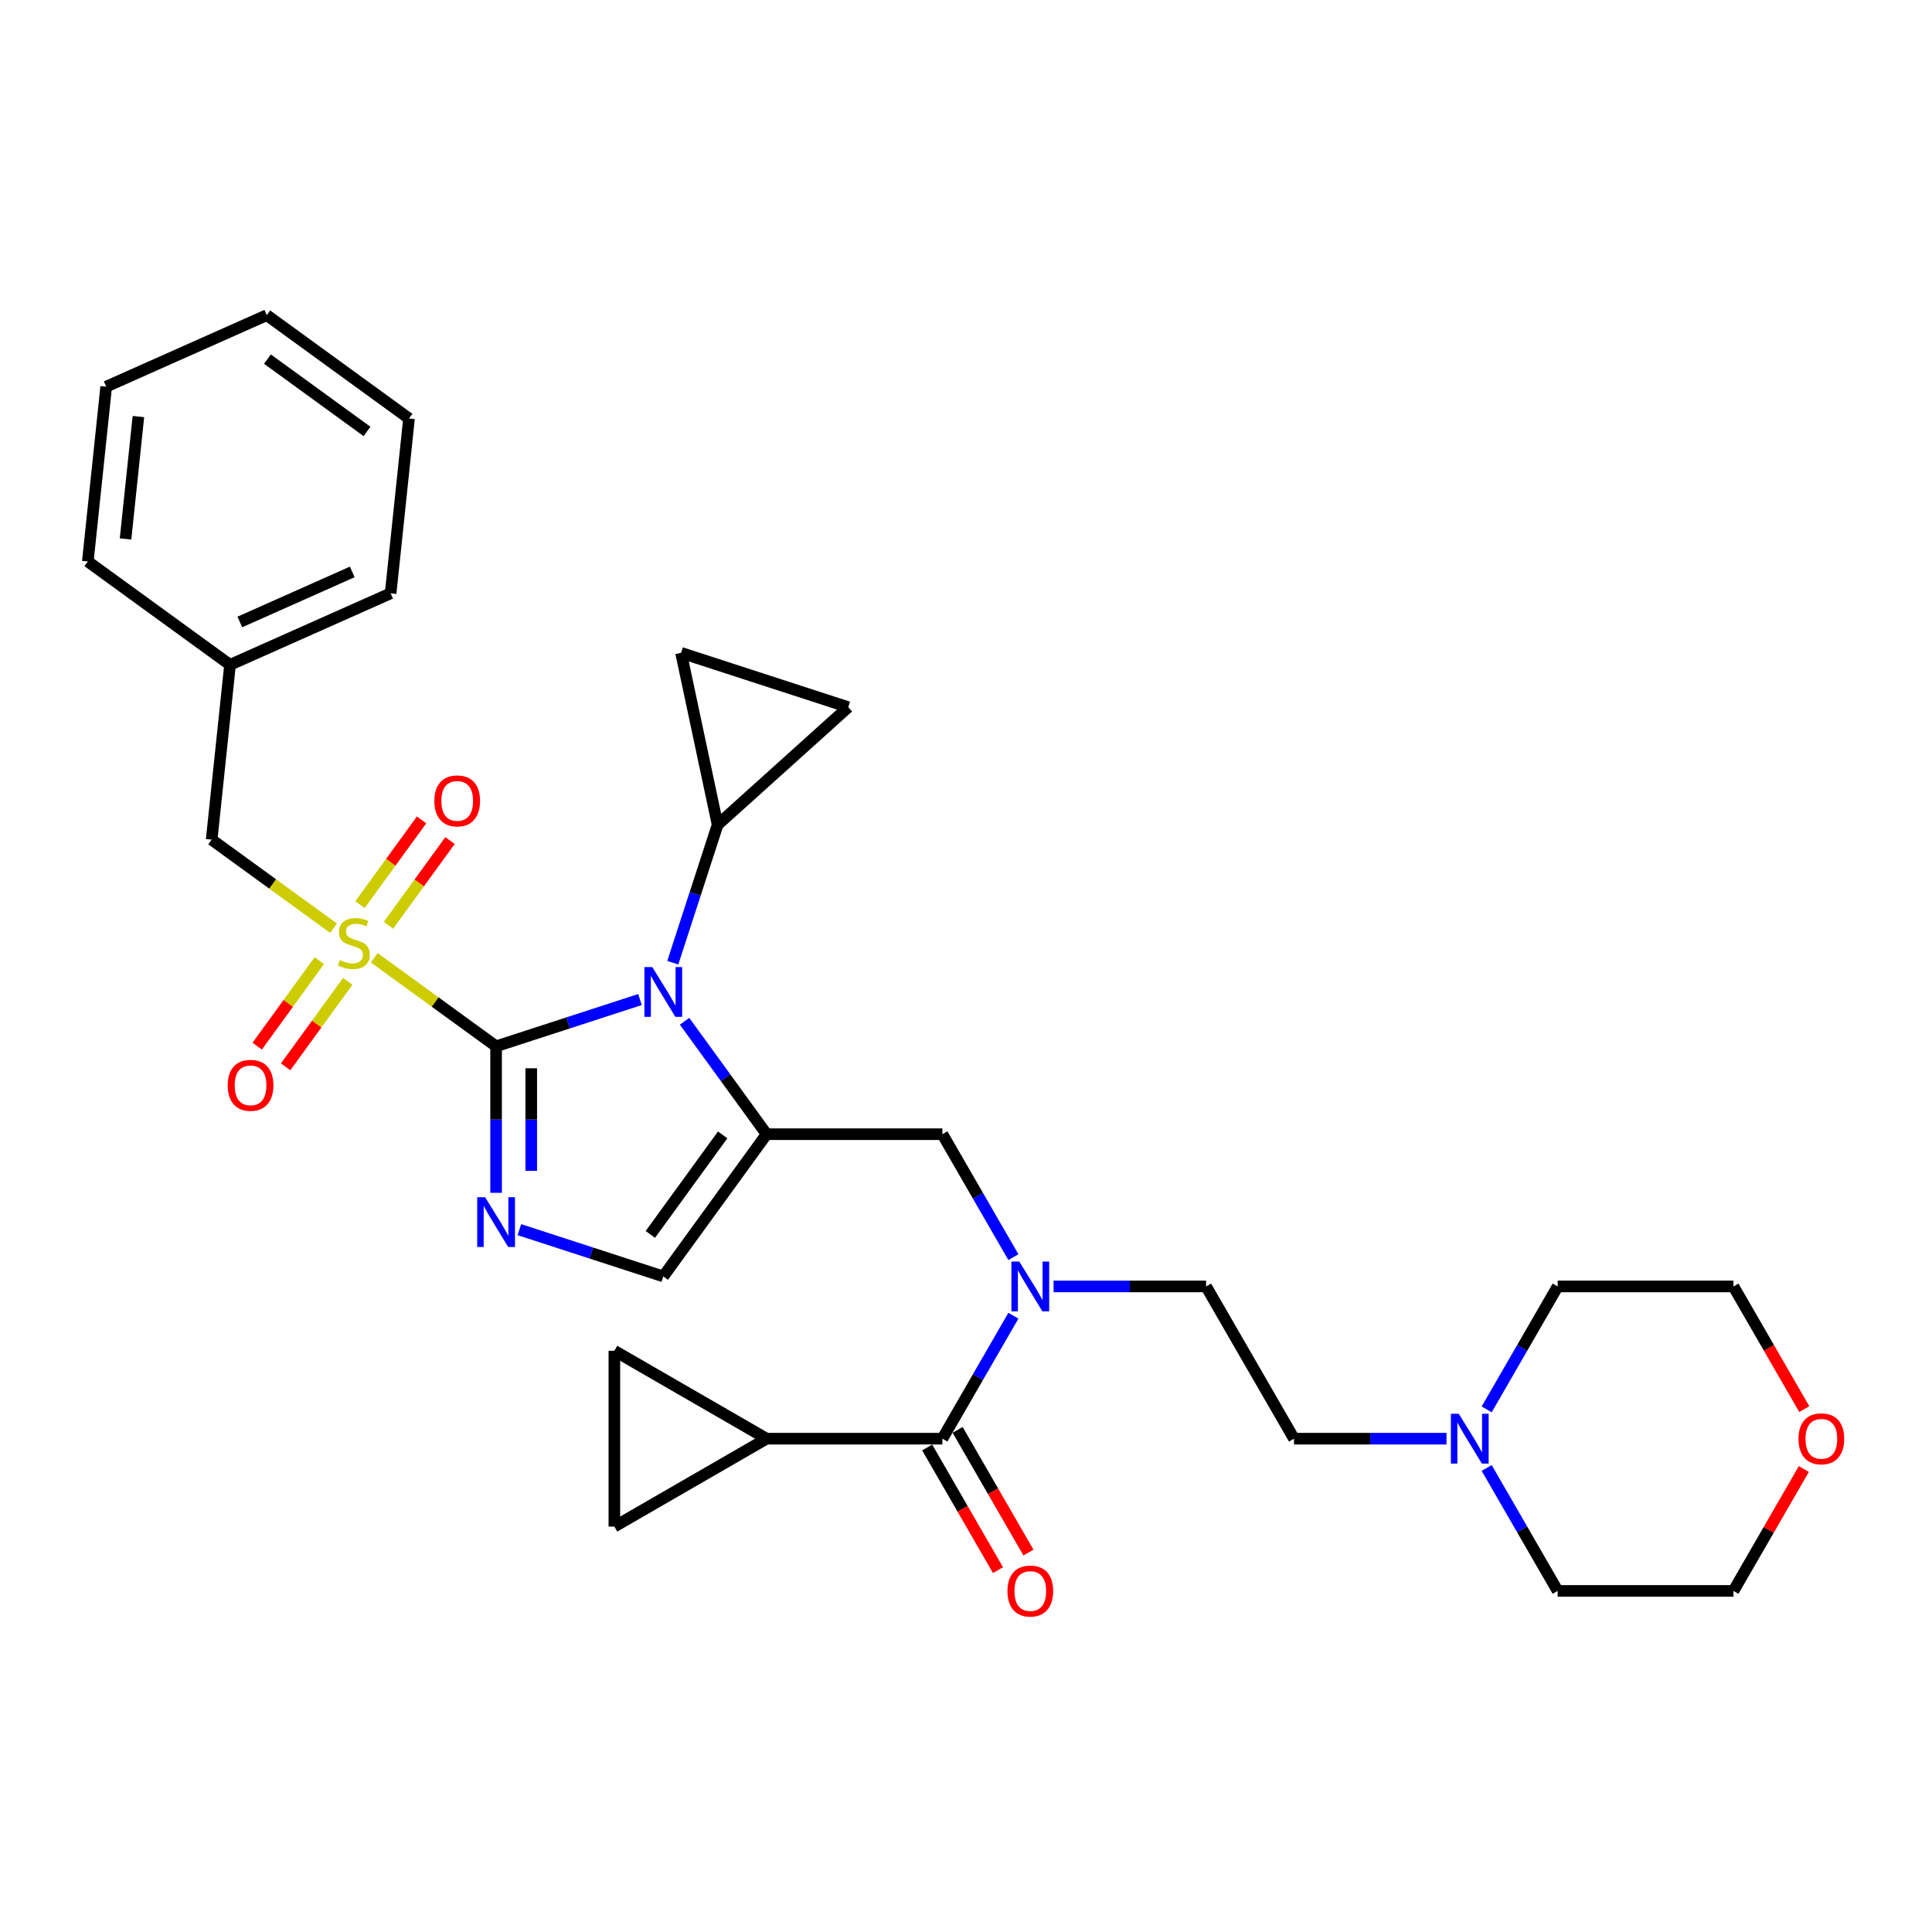 <?xml version='1.0' encoding='iso-8859-1'?>
<svg version='1.1' baseProfile='full'
              xmlns='http://www.w3.org/2000/svg'
                      xmlns:rdkit='http://www.rdkit.org/xml'
                      xmlns:xlink='http://www.w3.org/1999/xlink'
                  xml:space='preserve'
width='1000px' height='1000px' viewBox='0 0 1000 1000'>
<!-- END OF HEADER -->
<rect style='opacity:1.0;fill:#FFFFFF;stroke:none' width='1000' height='1000' x='0' y='0'> </rect>
<path class='bond-0' d='M 524.527,650.699 L 506.156,618.879' style='fill:none;fill-rule:evenodd;stroke:#0000FF;stroke-width:6px;stroke-linecap:butt;stroke-linejoin:miter;stroke-opacity:1' />
<path class='bond-0' d='M 506.156,618.879 L 487.785,587.059' style='fill:none;fill-rule:evenodd;stroke:#000000;stroke-width:6px;stroke-linecap:butt;stroke-linejoin:miter;stroke-opacity:1' />
<path class='bond-1' d='M 524.527,681.016 L 506.156,712.836' style='fill:none;fill-rule:evenodd;stroke:#0000FF;stroke-width:6px;stroke-linecap:butt;stroke-linejoin:miter;stroke-opacity:1' />
<path class='bond-1' d='M 506.156,712.836 L 487.785,744.656' style='fill:none;fill-rule:evenodd;stroke:#000000;stroke-width:6px;stroke-linecap:butt;stroke-linejoin:miter;stroke-opacity:1' />
<path class='bond-2' d='M 545.326,665.858 L 584.797,665.858' style='fill:none;fill-rule:evenodd;stroke:#0000FF;stroke-width:6px;stroke-linecap:butt;stroke-linejoin:miter;stroke-opacity:1' />
<path class='bond-2' d='M 584.797,665.858 L 624.268,665.858' style='fill:none;fill-rule:evenodd;stroke:#000000;stroke-width:6px;stroke-linecap:butt;stroke-linejoin:miter;stroke-opacity:1' />
<path class='bond-3' d='M 396.796,744.656 L 317.997,790.151' style='fill:none;fill-rule:evenodd;stroke:#000000;stroke-width:6px;stroke-linecap:butt;stroke-linejoin:miter;stroke-opacity:1' />
<path class='bond-4' d='M 396.796,744.656 L 317.997,699.162' style='fill:none;fill-rule:evenodd;stroke:#000000;stroke-width:6px;stroke-linecap:butt;stroke-linejoin:miter;stroke-opacity:1' />
<path class='bond-5' d='M 396.796,744.656 L 487.785,744.656' style='fill:none;fill-rule:evenodd;stroke:#000000;stroke-width:6px;stroke-linecap:butt;stroke-linejoin:miter;stroke-opacity:1' />
<path class='bond-6' d='M 479.905,749.206 L 498.234,780.953' style='fill:none;fill-rule:evenodd;stroke:#000000;stroke-width:6px;stroke-linecap:butt;stroke-linejoin:miter;stroke-opacity:1' />
<path class='bond-6' d='M 498.234,780.953 L 516.563,812.7' style='fill:none;fill-rule:evenodd;stroke:#FF0000;stroke-width:6px;stroke-linecap:butt;stroke-linejoin:miter;stroke-opacity:1' />
<path class='bond-6' d='M 495.665,740.107 L 513.994,771.854' style='fill:none;fill-rule:evenodd;stroke:#000000;stroke-width:6px;stroke-linecap:butt;stroke-linejoin:miter;stroke-opacity:1' />
<path class='bond-6' d='M 513.994,771.854 L 532.323,803.601' style='fill:none;fill-rule:evenodd;stroke:#FF0000;stroke-width:6px;stroke-linecap:butt;stroke-linejoin:miter;stroke-opacity:1' />
<path class='bond-7' d='M 317.997,790.151 L 317.997,699.162' style='fill:none;fill-rule:evenodd;stroke:#000000;stroke-width:6px;stroke-linecap:butt;stroke-linejoin:miter;stroke-opacity:1' />
<path class='bond-8' d='M 748.705,744.656 L 709.234,744.656' style='fill:none;fill-rule:evenodd;stroke:#0000FF;stroke-width:6px;stroke-linecap:butt;stroke-linejoin:miter;stroke-opacity:1' />
<path class='bond-8' d='M 709.234,744.656 L 669.763,744.656' style='fill:none;fill-rule:evenodd;stroke:#000000;stroke-width:6px;stroke-linecap:butt;stroke-linejoin:miter;stroke-opacity:1' />
<path class='bond-9' d='M 769.503,729.497 L 787.875,697.677' style='fill:none;fill-rule:evenodd;stroke:#0000FF;stroke-width:6px;stroke-linecap:butt;stroke-linejoin:miter;stroke-opacity:1' />
<path class='bond-9' d='M 787.875,697.677 L 806.246,665.858' style='fill:none;fill-rule:evenodd;stroke:#000000;stroke-width:6px;stroke-linecap:butt;stroke-linejoin:miter;stroke-opacity:1' />
<path class='bond-10' d='M 769.503,759.815 L 787.875,791.635' style='fill:none;fill-rule:evenodd;stroke:#0000FF;stroke-width:6px;stroke-linecap:butt;stroke-linejoin:miter;stroke-opacity:1' />
<path class='bond-10' d='M 787.875,791.635 L 806.246,823.455' style='fill:none;fill-rule:evenodd;stroke:#000000;stroke-width:6px;stroke-linecap:butt;stroke-linejoin:miter;stroke-opacity:1' />
<path class='bond-11' d='M 933.662,760.361 L 915.448,791.908' style='fill:none;fill-rule:evenodd;stroke:#FF0000;stroke-width:6px;stroke-linecap:butt;stroke-linejoin:miter;stroke-opacity:1' />
<path class='bond-11' d='M 915.448,791.908 L 897.235,823.455' style='fill:none;fill-rule:evenodd;stroke:#000000;stroke-width:6px;stroke-linecap:butt;stroke-linejoin:miter;stroke-opacity:1' />
<path class='bond-12' d='M 933.893,729.352 L 915.564,697.605' style='fill:none;fill-rule:evenodd;stroke:#FF0000;stroke-width:6px;stroke-linecap:butt;stroke-linejoin:miter;stroke-opacity:1' />
<path class='bond-12' d='M 915.564,697.605 L 897.235,665.858' style='fill:none;fill-rule:evenodd;stroke:#000000;stroke-width:6px;stroke-linecap:butt;stroke-linejoin:miter;stroke-opacity:1' />
<path class='bond-13' d='M 193.703,495.738 L 225.241,518.651' style='fill:none;fill-rule:evenodd;stroke:#CCCC00;stroke-width:6px;stroke-linecap:butt;stroke-linejoin:miter;stroke-opacity:1' />
<path class='bond-13' d='M 225.241,518.651 L 256.778,541.564' style='fill:none;fill-rule:evenodd;stroke:#000000;stroke-width:6px;stroke-linecap:butt;stroke-linejoin:miter;stroke-opacity:1' />
<path class='bond-14' d='M 172.63,480.427 L 141.093,457.514' style='fill:none;fill-rule:evenodd;stroke:#CCCC00;stroke-width:6px;stroke-linecap:butt;stroke-linejoin:miter;stroke-opacity:1' />
<path class='bond-14' d='M 141.093,457.514 L 109.555,434.601' style='fill:none;fill-rule:evenodd;stroke:#000000;stroke-width:6px;stroke-linecap:butt;stroke-linejoin:miter;stroke-opacity:1' />
<path class='bond-15' d='M 201.064,478.928 L 216.995,457.002' style='fill:none;fill-rule:evenodd;stroke:#CCCC00;stroke-width:6px;stroke-linecap:butt;stroke-linejoin:miter;stroke-opacity:1' />
<path class='bond-15' d='M 216.995,457.002 L 232.925,435.076' style='fill:none;fill-rule:evenodd;stroke:#FF0000;stroke-width:6px;stroke-linecap:butt;stroke-linejoin:miter;stroke-opacity:1' />
<path class='bond-15' d='M 186.342,468.232 L 202.273,446.306' style='fill:none;fill-rule:evenodd;stroke:#CCCC00;stroke-width:6px;stroke-linecap:butt;stroke-linejoin:miter;stroke-opacity:1' />
<path class='bond-15' d='M 202.273,446.306 L 218.203,424.379' style='fill:none;fill-rule:evenodd;stroke:#FF0000;stroke-width:6px;stroke-linecap:butt;stroke-linejoin:miter;stroke-opacity:1' />
<path class='bond-16' d='M 165.269,497.237 L 149.193,519.363' style='fill:none;fill-rule:evenodd;stroke:#CCCC00;stroke-width:6px;stroke-linecap:butt;stroke-linejoin:miter;stroke-opacity:1' />
<path class='bond-16' d='M 149.193,519.363 L 133.117,541.49' style='fill:none;fill-rule:evenodd;stroke:#FF0000;stroke-width:6px;stroke-linecap:butt;stroke-linejoin:miter;stroke-opacity:1' />
<path class='bond-16' d='M 179.991,507.933 L 163.916,530.059' style='fill:none;fill-rule:evenodd;stroke:#CCCC00;stroke-width:6px;stroke-linecap:butt;stroke-linejoin:miter;stroke-opacity:1' />
<path class='bond-16' d='M 163.916,530.059 L 147.84,552.186' style='fill:none;fill-rule:evenodd;stroke:#FF0000;stroke-width:6px;stroke-linecap:butt;stroke-linejoin:miter;stroke-opacity:1' />
<path class='bond-17' d='M 109.555,434.601 L 119.066,344.11' style='fill:none;fill-rule:evenodd;stroke:#000000;stroke-width:6px;stroke-linecap:butt;stroke-linejoin:miter;stroke-opacity:1' />
<path class='bond-18' d='M 119.066,344.11 L 202.189,307.102' style='fill:none;fill-rule:evenodd;stroke:#000000;stroke-width:6px;stroke-linecap:butt;stroke-linejoin:miter;stroke-opacity:1' />
<path class='bond-18' d='M 124.133,321.934 L 182.319,296.028' style='fill:none;fill-rule:evenodd;stroke:#000000;stroke-width:6px;stroke-linecap:butt;stroke-linejoin:miter;stroke-opacity:1' />
<path class='bond-19' d='M 119.066,344.11 L 45.455,290.628' style='fill:none;fill-rule:evenodd;stroke:#000000;stroke-width:6px;stroke-linecap:butt;stroke-linejoin:miter;stroke-opacity:1' />
<path class='bond-20' d='M 202.189,307.102 L 211.7,216.611' style='fill:none;fill-rule:evenodd;stroke:#000000;stroke-width:6px;stroke-linecap:butt;stroke-linejoin:miter;stroke-opacity:1' />
<path class='bond-21' d='M 354.327,528.606 L 375.562,557.832' style='fill:none;fill-rule:evenodd;stroke:#0000FF;stroke-width:6px;stroke-linecap:butt;stroke-linejoin:miter;stroke-opacity:1' />
<path class='bond-21' d='M 375.562,557.832 L 396.796,587.059' style='fill:none;fill-rule:evenodd;stroke:#000000;stroke-width:6px;stroke-linecap:butt;stroke-linejoin:miter;stroke-opacity:1' />
<path class='bond-22' d='M 331.267,517.362 L 294.023,529.463' style='fill:none;fill-rule:evenodd;stroke:#0000FF;stroke-width:6px;stroke-linecap:butt;stroke-linejoin:miter;stroke-opacity:1' />
<path class='bond-22' d='M 294.023,529.463 L 256.778,541.564' style='fill:none;fill-rule:evenodd;stroke:#000000;stroke-width:6px;stroke-linecap:butt;stroke-linejoin:miter;stroke-opacity:1' />
<path class='bond-23' d='M 348.239,498.289 L 359.835,462.6' style='fill:none;fill-rule:evenodd;stroke:#0000FF;stroke-width:6px;stroke-linecap:butt;stroke-linejoin:miter;stroke-opacity:1' />
<path class='bond-23' d='M 359.835,462.6 L 371.431,426.912' style='fill:none;fill-rule:evenodd;stroke:#000000;stroke-width:6px;stroke-linecap:butt;stroke-linejoin:miter;stroke-opacity:1' />
<path class='bond-24' d='M 396.796,587.059 L 343.314,660.67' style='fill:none;fill-rule:evenodd;stroke:#000000;stroke-width:6px;stroke-linecap:butt;stroke-linejoin:miter;stroke-opacity:1' />
<path class='bond-24' d='M 374.051,587.404 L 336.614,638.932' style='fill:none;fill-rule:evenodd;stroke:#000000;stroke-width:6px;stroke-linecap:butt;stroke-linejoin:miter;stroke-opacity:1' />
<path class='bond-25' d='M 396.796,587.059 L 487.785,587.059' style='fill:none;fill-rule:evenodd;stroke:#000000;stroke-width:6px;stroke-linecap:butt;stroke-linejoin:miter;stroke-opacity:1' />
<path class='bond-26' d='M 343.314,660.67 L 306.07,648.569' style='fill:none;fill-rule:evenodd;stroke:#000000;stroke-width:6px;stroke-linecap:butt;stroke-linejoin:miter;stroke-opacity:1' />
<path class='bond-26' d='M 306.07,648.569 L 268.825,636.468' style='fill:none;fill-rule:evenodd;stroke:#0000FF;stroke-width:6px;stroke-linecap:butt;stroke-linejoin:miter;stroke-opacity:1' />
<path class='bond-27' d='M 256.778,617.395 L 256.778,579.479' style='fill:none;fill-rule:evenodd;stroke:#0000FF;stroke-width:6px;stroke-linecap:butt;stroke-linejoin:miter;stroke-opacity:1' />
<path class='bond-27' d='M 256.778,579.479 L 256.778,541.564' style='fill:none;fill-rule:evenodd;stroke:#000000;stroke-width:6px;stroke-linecap:butt;stroke-linejoin:miter;stroke-opacity:1' />
<path class='bond-27' d='M 274.976,606.02 L 274.976,579.479' style='fill:none;fill-rule:evenodd;stroke:#0000FF;stroke-width:6px;stroke-linecap:butt;stroke-linejoin:miter;stroke-opacity:1' />
<path class='bond-27' d='M 274.976,579.479 L 274.976,552.939' style='fill:none;fill-rule:evenodd;stroke:#000000;stroke-width:6px;stroke-linecap:butt;stroke-linejoin:miter;stroke-opacity:1' />
<path class='bond-28' d='M 371.431,426.912 L 352.513,337.911' style='fill:none;fill-rule:evenodd;stroke:#000000;stroke-width:6px;stroke-linecap:butt;stroke-linejoin:miter;stroke-opacity:1' />
<path class='bond-29' d='M 371.431,426.912 L 439.049,366.028' style='fill:none;fill-rule:evenodd;stroke:#000000;stroke-width:6px;stroke-linecap:butt;stroke-linejoin:miter;stroke-opacity:1' />
<path class='bond-30' d='M 352.513,337.911 L 439.049,366.028' style='fill:none;fill-rule:evenodd;stroke:#000000;stroke-width:6px;stroke-linecap:butt;stroke-linejoin:miter;stroke-opacity:1' />
<path class='bond-31' d='M 45.455,290.628 L 54.965,200.138' style='fill:none;fill-rule:evenodd;stroke:#000000;stroke-width:6px;stroke-linecap:butt;stroke-linejoin:miter;stroke-opacity:1' />
<path class='bond-31' d='M 64.979,278.957 L 71.637,215.613' style='fill:none;fill-rule:evenodd;stroke:#000000;stroke-width:6px;stroke-linecap:butt;stroke-linejoin:miter;stroke-opacity:1' />
<path class='bond-32' d='M 211.7,216.611 L 138.088,163.129' style='fill:none;fill-rule:evenodd;stroke:#000000;stroke-width:6px;stroke-linecap:butt;stroke-linejoin:miter;stroke-opacity:1' />
<path class='bond-32' d='M 189.961,223.311 L 138.433,185.874' style='fill:none;fill-rule:evenodd;stroke:#000000;stroke-width:6px;stroke-linecap:butt;stroke-linejoin:miter;stroke-opacity:1' />
<path class='bond-33' d='M 54.965,200.138 L 138.088,163.129' style='fill:none;fill-rule:evenodd;stroke:#000000;stroke-width:6px;stroke-linecap:butt;stroke-linejoin:miter;stroke-opacity:1' />
<path class='bond-34' d='M 669.763,744.656 L 624.268,665.858' style='fill:none;fill-rule:evenodd;stroke:#000000;stroke-width:6px;stroke-linecap:butt;stroke-linejoin:miter;stroke-opacity:1' />
<path class='bond-35' d='M 806.246,665.858 L 897.235,665.858' style='fill:none;fill-rule:evenodd;stroke:#000000;stroke-width:6px;stroke-linecap:butt;stroke-linejoin:miter;stroke-opacity:1' />
<path class='bond-36' d='M 806.246,823.455 L 897.235,823.455' style='fill:none;fill-rule:evenodd;stroke:#000000;stroke-width:6px;stroke-linecap:butt;stroke-linejoin:miter;stroke-opacity:1' />
<path  class='atom-0' d='M 527.583 652.973
L 536.027 666.622
Q 536.864 667.968, 538.211 670.407
Q 539.557 672.845, 539.63 672.991
L 539.63 652.973
L 543.051 652.973
L 543.051 678.742
L 539.521 678.742
L 530.459 663.819
Q 529.403 662.072, 528.275 660.071
Q 527.183 658.069, 526.855 657.45
L 526.855 678.742
L 523.507 678.742
L 523.507 652.973
L 527.583 652.973
' fill='#0000FF'/>
<path  class='atom-3' d='M 521.451 823.528
Q 521.451 817.34, 524.508 813.883
Q 527.565 810.425, 533.279 810.425
Q 538.993 810.425, 542.051 813.883
Q 545.108 817.34, 545.108 823.528
Q 545.108 829.788, 542.014 833.355
Q 538.921 836.885, 533.279 836.885
Q 527.601 836.885, 524.508 833.355
Q 521.451 829.824, 521.451 823.528
M 533.279 833.973
Q 537.21 833.973, 539.321 831.353
Q 541.468 828.696, 541.468 823.528
Q 541.468 818.469, 539.321 815.921
Q 537.21 813.337, 533.279 813.337
Q 529.348 813.337, 527.201 815.885
Q 525.09 818.432, 525.09 823.528
Q 525.09 828.732, 527.201 831.353
Q 529.348 833.973, 533.279 833.973
' fill='#FF0000'/>
<path  class='atom-6' d='M 755.056 731.772
L 763.499 745.421
Q 764.336 746.767, 765.683 749.206
Q 767.03 751.644, 767.102 751.79
L 767.102 731.772
L 770.524 731.772
L 770.524 757.54
L 766.993 757.54
L 757.931 742.618
Q 756.875 740.871, 755.747 738.869
Q 754.655 736.868, 754.328 736.249
L 754.328 757.54
L 750.979 757.54
L 750.979 731.772
L 755.056 731.772
' fill='#0000FF'/>
<path  class='atom-7' d='M 930.901 744.729
Q 930.901 738.542, 933.958 735.084
Q 937.015 731.627, 942.729 731.627
Q 948.443 731.627, 951.501 735.084
Q 954.558 738.542, 954.558 744.729
Q 954.558 750.989, 951.464 754.556
Q 948.371 758.086, 942.729 758.086
Q 937.052 758.086, 933.958 754.556
Q 930.901 751.025, 930.901 744.729
M 942.729 755.175
Q 946.66 755.175, 948.771 752.554
Q 950.918 749.897, 950.918 744.729
Q 950.918 739.67, 948.771 737.122
Q 946.66 734.538, 942.729 734.538
Q 938.799 734.538, 936.651 737.086
Q 934.54 739.634, 934.54 744.729
Q 934.54 749.934, 936.651 752.554
Q 938.799 755.175, 942.729 755.175
' fill='#FF0000'/>
<path  class='atom-8' d='M 175.888 496.927
Q 176.179 497.036, 177.38 497.545
Q 178.581 498.055, 179.891 498.382
Q 181.238 498.674, 182.548 498.674
Q 184.987 498.674, 186.406 497.509
Q 187.825 496.308, 187.825 494.233
Q 187.825 492.814, 187.097 491.94
Q 186.406 491.067, 185.314 490.594
Q 184.222 490.121, 182.402 489.575
Q 180.11 488.883, 178.726 488.228
Q 177.38 487.573, 176.397 486.19
Q 175.451 484.807, 175.451 482.478
Q 175.451 479.238, 177.635 477.237
Q 179.855 475.235, 184.222 475.235
Q 187.207 475.235, 190.591 476.654
L 189.754 479.457
Q 186.661 478.183, 184.331 478.183
Q 181.82 478.183, 180.437 479.238
Q 179.054 480.257, 179.09 482.041
Q 179.09 483.424, 179.782 484.261
Q 180.51 485.098, 181.529 485.571
Q 182.584 486.044, 184.331 486.59
Q 186.661 487.318, 188.044 488.046
Q 189.427 488.774, 190.409 490.266
Q 191.429 491.722, 191.429 494.233
Q 191.429 497.8, 189.026 499.729
Q 186.661 501.622, 182.694 501.622
Q 180.401 501.622, 178.654 501.112
Q 176.943 500.639, 174.905 499.802
L 175.888 496.927
' fill='#CCCC00'/>
<path  class='atom-10' d='M 224.82 414.544
Q 224.82 408.356, 227.877 404.899
Q 230.935 401.441, 236.649 401.441
Q 242.363 401.441, 245.42 404.899
Q 248.477 408.356, 248.477 414.544
Q 248.477 420.804, 245.384 424.37
Q 242.29 427.901, 236.649 427.901
Q 230.971 427.901, 227.877 424.37
Q 224.82 420.84, 224.82 414.544
M 236.649 424.989
Q 240.579 424.989, 242.69 422.369
Q 244.838 419.712, 244.838 414.544
Q 244.838 409.485, 242.69 406.937
Q 240.579 404.353, 236.649 404.353
Q 232.718 404.353, 230.571 406.901
Q 228.46 409.448, 228.46 414.544
Q 228.46 419.748, 230.571 422.369
Q 232.718 424.989, 236.649 424.989
' fill='#FF0000'/>
<path  class='atom-11' d='M 117.856 561.767
Q 117.856 555.58, 120.913 552.122
Q 123.971 548.664, 129.685 548.664
Q 135.399 548.664, 138.456 552.122
Q 141.513 555.58, 141.513 561.767
Q 141.513 568.027, 138.42 571.594
Q 135.326 575.124, 129.685 575.124
Q 124.007 575.124, 120.913 571.594
Q 117.856 568.063, 117.856 561.767
M 129.685 572.212
Q 133.616 572.212, 135.726 569.592
Q 137.874 566.935, 137.874 561.767
Q 137.874 556.708, 135.726 554.16
Q 133.616 551.576, 129.685 551.576
Q 125.754 551.576, 123.607 554.124
Q 121.496 556.671, 121.496 561.767
Q 121.496 566.971, 123.607 569.592
Q 125.754 572.212, 129.685 572.212
' fill='#FF0000'/>
<path  class='atom-14' d='M 337.618 500.563
L 346.062 514.212
Q 346.899 515.558, 348.246 517.997
Q 349.592 520.435, 349.665 520.581
L 349.665 500.563
L 353.086 500.563
L 353.086 526.331
L 349.556 526.331
L 340.493 511.409
Q 339.438 509.662, 338.31 507.66
Q 337.218 505.659, 336.89 505.04
L 336.89 526.331
L 333.542 526.331
L 333.542 500.563
L 337.618 500.563
' fill='#0000FF'/>
<path  class='atom-17' d='M 251.082 619.669
L 259.526 633.318
Q 260.363 634.664, 261.71 637.103
Q 263.057 639.541, 263.129 639.687
L 263.129 619.669
L 266.551 619.669
L 266.551 645.437
L 263.02 645.437
L 253.958 630.515
Q 252.902 628.768, 251.774 626.766
Q 250.682 624.765, 250.355 624.146
L 250.355 645.437
L 247.006 645.437
L 247.006 619.669
L 251.082 619.669
' fill='#0000FF'/>
</svg>
